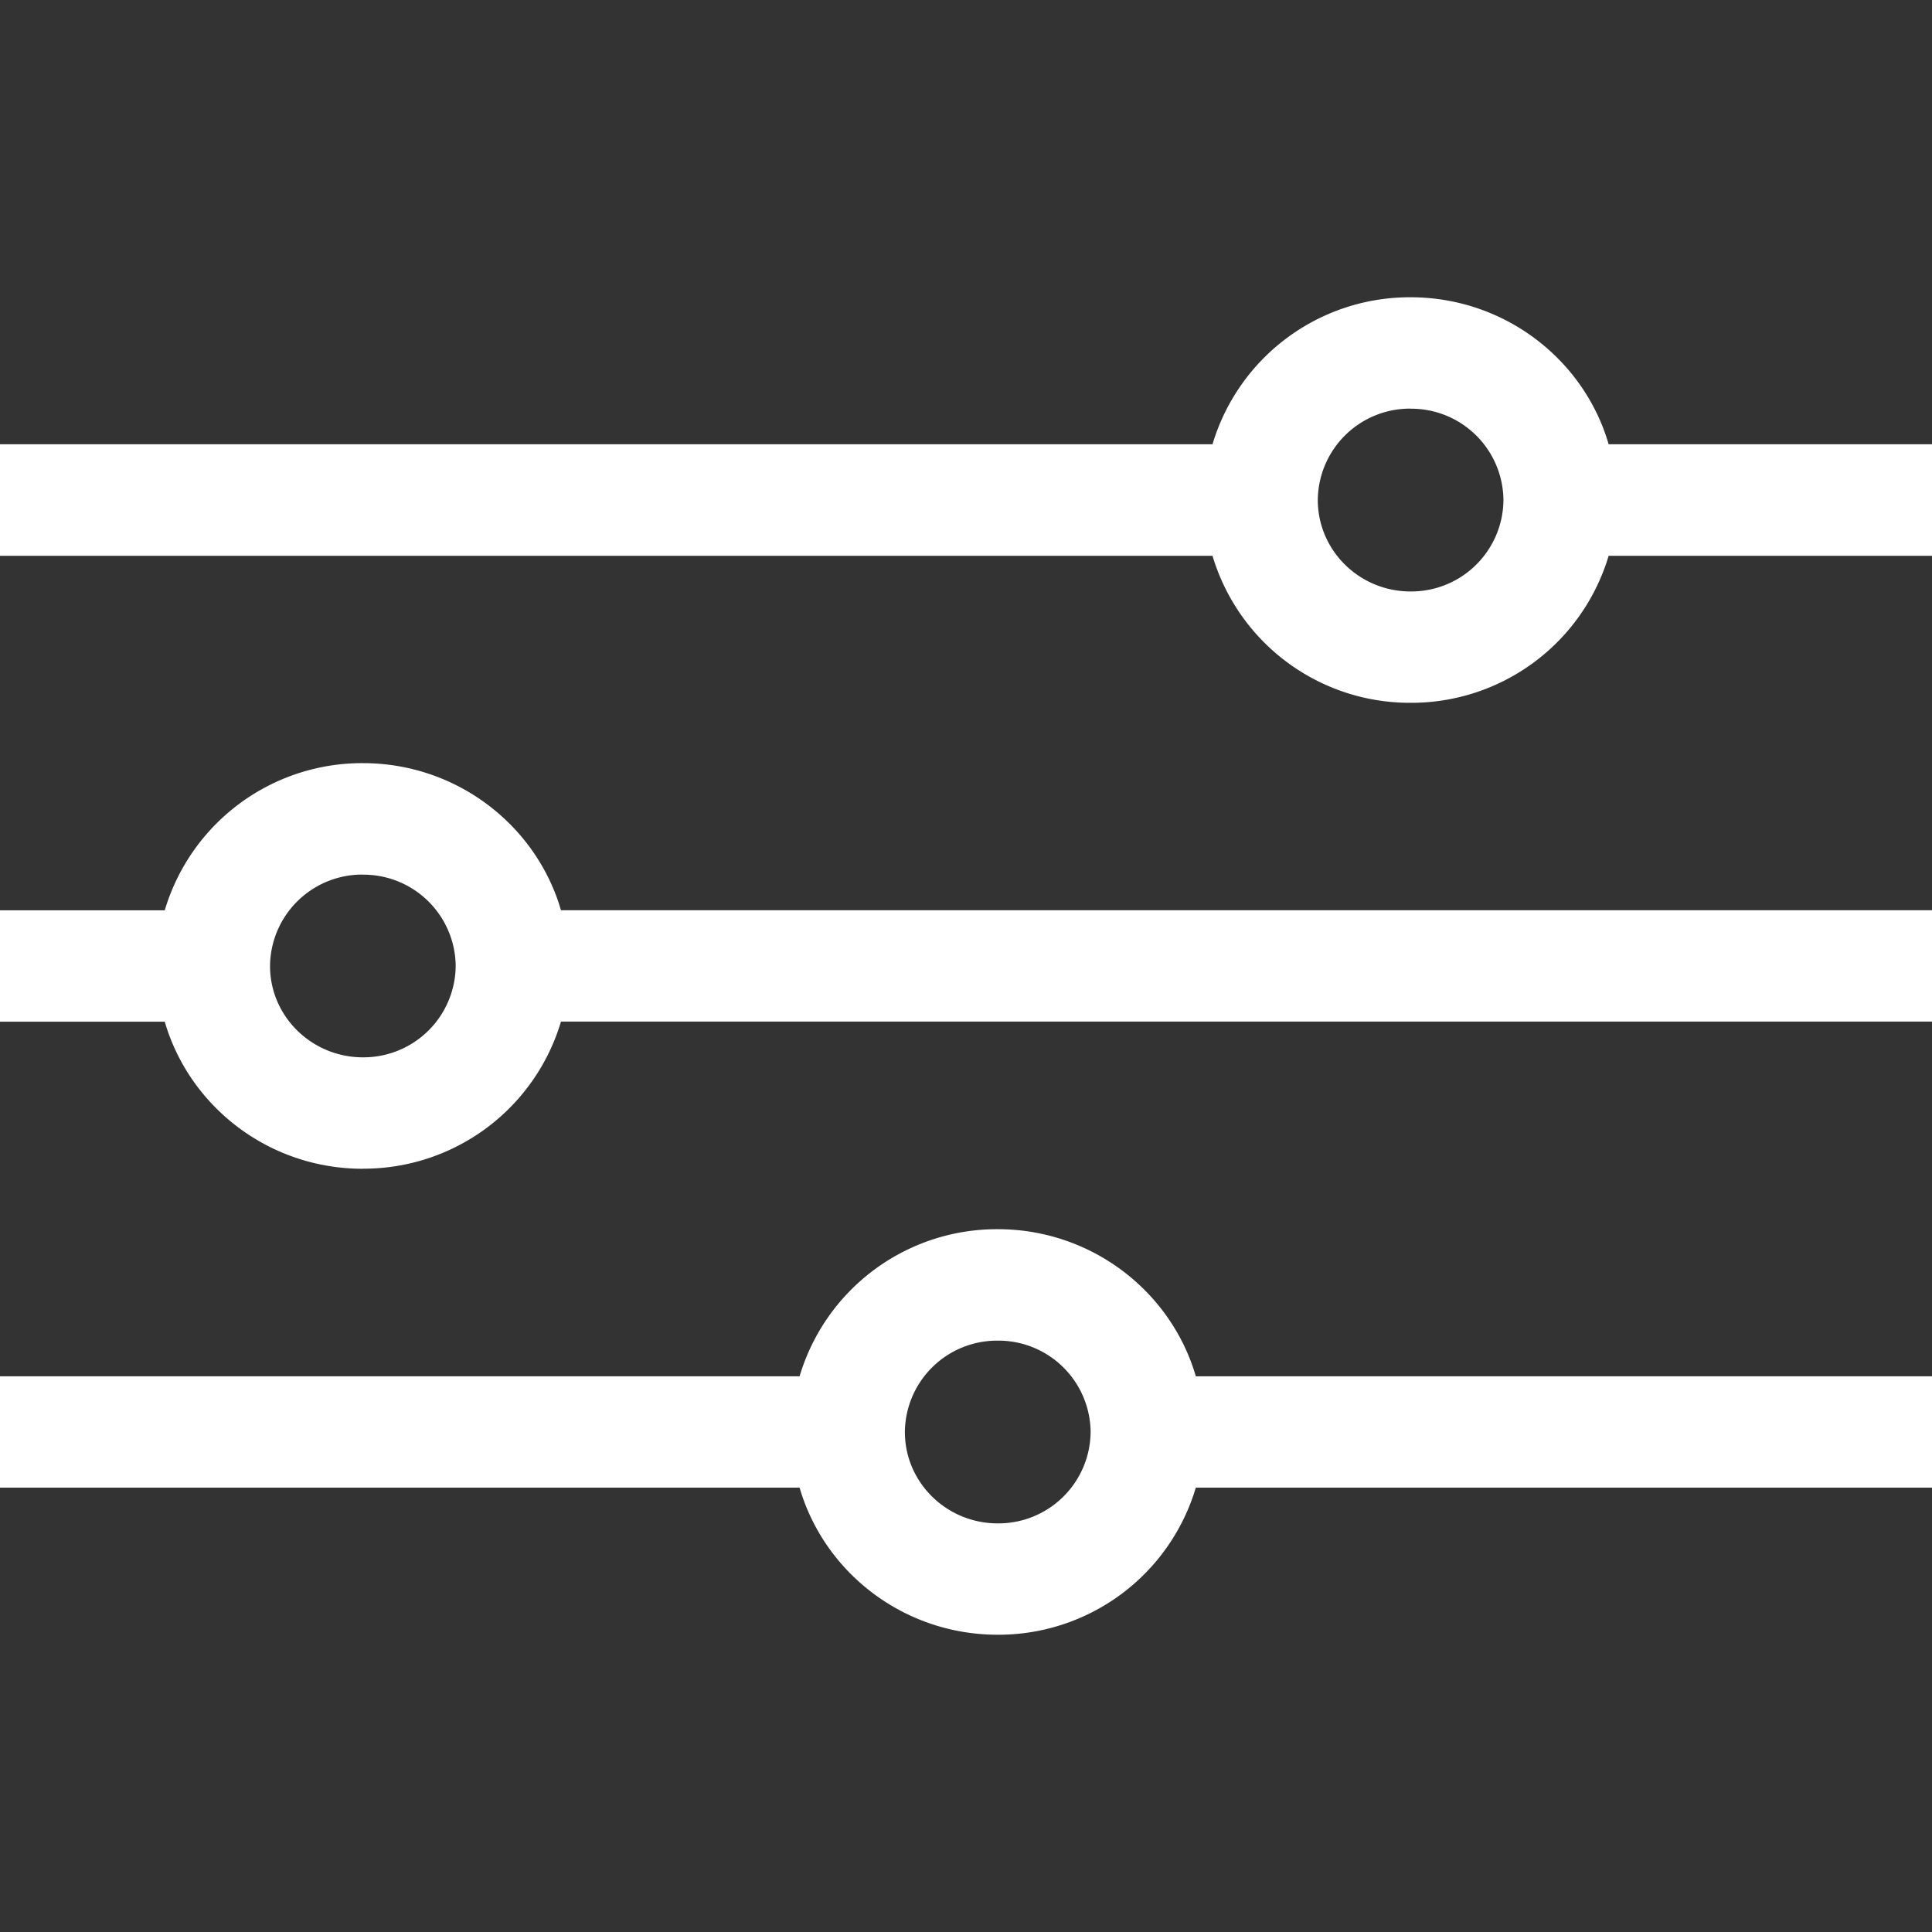 <svg xmlns="http://www.w3.org/2000/svg" width="22" height="22" fill="none"><rect width="100%" height="100%" fill="#333333" stroke="none"/><path fill="white" d="M13.617 16.94a2.345 2.345 0 0 1-2.256 1.675c-1.07 0-1.975-.709-2.256-1.675H0v-1.268h9.105a2.345 2.345 0 0 1 2.256-1.675c1.07 0 1.975.71 2.256 1.675H22v1.268h-8.383Zm-2.256-1.674a1.05 1.05 0 0 0-1.057 1.04c0 .574.474 1.041 1.057 1.041a1.05 1.05 0 0 0 1.058-1.04 1.05 1.05 0 0 0-1.058-1.041Zm-7.23-1.957c-1.07 0-1.974-.709-2.255-1.675H0v-1.268h1.876A2.345 2.345 0 0 1 4.132 8.69c1.07 0 1.975.709 2.256 1.675H22v1.268H6.388a2.345 2.345 0 0 1-2.256 1.675Zm0-3.35A1.05 1.05 0 0 0 3.075 11c0 .574.475 1.04 1.058 1.04A1.05 1.05 0 0 0 5.189 11a1.05 1.05 0 0 0-1.057-1.04Zm11.931-1.956a2.345 2.345 0 0 1-2.255-1.674H0v-1.27h13.807a2.345 2.345 0 0 1 2.255-1.674c1.07 0 1.976.709 2.256 1.674H22v1.27h-3.682a2.345 2.345 0 0 1-2.256 1.674Zm0-3.35a1.05 1.05 0 0 0-1.056 1.04c0 .575.473 1.042 1.056 1.042a1.05 1.05 0 0 0 1.058-1.041 1.05 1.05 0 0 0-1.058-1.04Z"/></svg>
